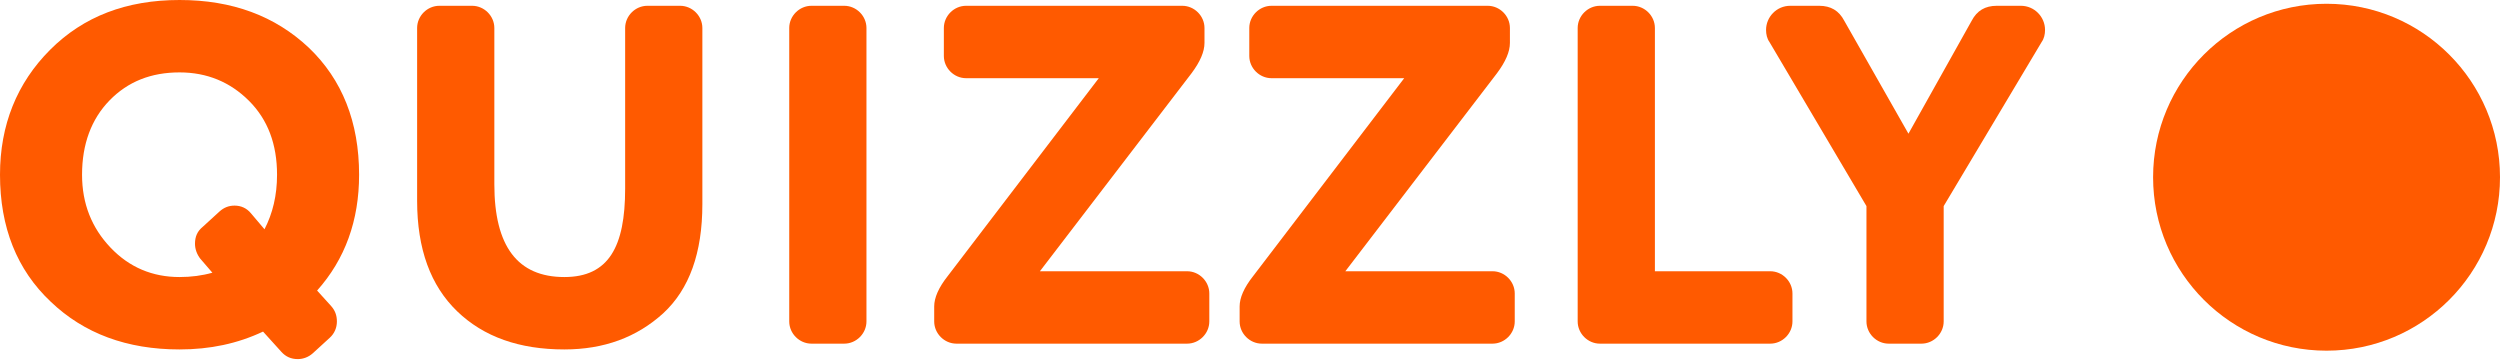<?xml version="1.0" encoding="UTF-8"?> <svg xmlns="http://www.w3.org/2000/svg" width="663" height="96" viewBox="0 0 663 96" fill="none"> <path d="M617 93C642.405 93 663 72.405 663 47C663 21.595 642.405 1 617 1C591.595 1 571 21.595 571 47C571 72.405 591.595 93 617 93Z" fill="#FF5A00"></path> <path d="M74.624 93.312L69.76 87.936C62.976 91.136 55.68 92.672 47.616 92.672C33.664 92.672 22.272 88.448 13.44 80C4.48 71.552 0 60.288 0 46.336C0 33.152 4.48 22.016 13.312 13.184C22.144 4.352 33.536 0 47.616 0C61.568 0 72.96 4.224 81.92 12.672C90.752 21.12 95.232 32.384 95.232 46.336C95.232 58.496 91.52 68.736 84.096 77.056L87.808 81.152C88.832 82.304 89.344 83.584 89.344 85.248C89.344 86.912 88.704 88.448 87.424 89.6L82.944 93.696C81.792 94.72 80.384 95.232 78.976 95.232C77.184 95.232 75.776 94.592 74.624 93.312ZM66.56 56.576L70.144 60.8C72.32 56.576 73.472 51.84 73.472 46.336C73.472 38.272 71.04 31.744 66.048 26.752C61.056 21.76 54.912 19.2 47.616 19.2C40.064 19.2 33.92 21.632 29.056 26.624C24.192 31.616 21.76 38.272 21.76 46.336C21.76 54.016 24.32 60.416 29.312 65.664C34.304 70.912 40.448 73.472 47.616 73.472C50.688 73.472 53.632 73.088 56.32 72.32L53.12 68.608C52.224 67.456 51.712 66.048 51.712 64.64C51.712 62.72 52.352 61.312 53.76 60.16L58.24 56.064C59.392 55.04 60.672 54.528 62.208 54.528C63.872 54.528 65.408 55.168 66.56 56.576Z" fill="#FF5A00"></path> <path d="M165.788 50.048V7.424C165.788 4.224 168.476 1.536 171.676 1.536H180.38C183.58 1.536 186.268 4.224 186.268 7.424V54.144C186.268 67.072 182.812 76.672 175.9 83.072C168.86 89.472 160.156 92.672 149.66 92.672C137.756 92.672 128.284 89.344 121.244 82.56C114.204 75.776 110.62 66.048 110.62 53.248V7.424C110.62 4.224 113.308 1.536 116.508 1.536H125.212C128.412 1.536 131.1 4.224 131.1 7.424V48.896C131.1 65.28 137.244 73.472 149.66 73.472C161.436 73.472 165.788 65.408 165.788 50.048Z" fill="#FF5A00"></path> <path d="M229.785 7.424V85.248C229.785 88.448 227.097 91.136 223.897 91.136H215.193C211.993 91.136 209.305 88.448 209.305 85.248V7.424C209.305 4.224 211.993 1.536 215.193 1.536H223.897C227.097 1.536 229.785 4.224 229.785 7.424Z" fill="#FF5A00"></path> <path d="M247.75 85.248V81.28C247.75 78.976 248.902 76.288 251.334 73.216L291.398 20.736H256.198C252.998 20.736 250.31 18.048 250.31 14.848V7.424C250.31 4.224 252.998 1.536 256.198 1.536H313.542C316.742 1.536 319.43 4.224 319.43 7.424V11.392C319.43 13.696 318.278 16.384 315.974 19.456L275.782 71.936H314.822C318.022 71.936 320.71 74.624 320.71 77.824V85.248C320.71 88.448 318.022 91.136 314.822 91.136H253.638C250.438 91.136 247.75 88.448 247.75 85.248Z" fill="#FF5A00"></path> <path d="M328.75 85.248V81.28C328.75 78.976 329.902 76.288 332.334 73.216L372.398 20.736H337.198C333.998 20.736 331.31 18.048 331.31 14.848V7.424C331.31 4.224 333.998 1.536 337.198 1.536H394.542C397.742 1.536 400.43 4.224 400.43 7.424V11.392C400.43 13.696 399.278 16.384 396.974 19.456L356.782 71.936H395.822C399.022 71.936 401.71 74.624 401.71 77.824V85.248C401.71 88.448 399.022 91.136 395.822 91.136H334.638C331.438 91.136 328.75 88.448 328.75 85.248Z" fill="#FF5A00"></path> <path d="M475.36 77.824V85.248C475.36 88.448 472.672 91.136 469.472 91.136H424.288C421.088 91.136 418.4 88.448 418.4 85.248V7.424C418.4 4.224 421.088 1.536 424.288 1.536H432.992C436.192 1.536 438.88 4.224 438.88 7.424V71.936H469.472C472.672 71.936 475.36 74.624 475.36 77.824Z" fill="#FF5A00"></path> <path d="M489.096 5.504L506.12 35.456L522.888 5.504C524.296 2.816 526.472 1.536 529.544 1.536H535.944C539.528 1.536 542.344 4.48 542.344 7.936C542.344 9.088 542.088 10.24 541.448 11.136L515.464 54.656V85.248C515.464 88.448 512.776 91.136 509.576 91.136H500.872C497.672 91.136 494.984 88.448 494.984 85.248V54.656L469.256 11.136C468.616 10.24 468.36 9.088 468.36 7.936C468.36 4.48 471.176 1.536 474.76 1.536H482.44C485.512 1.536 487.688 2.816 489.096 5.504Z" fill="#FF5A00"></path> </svg> 